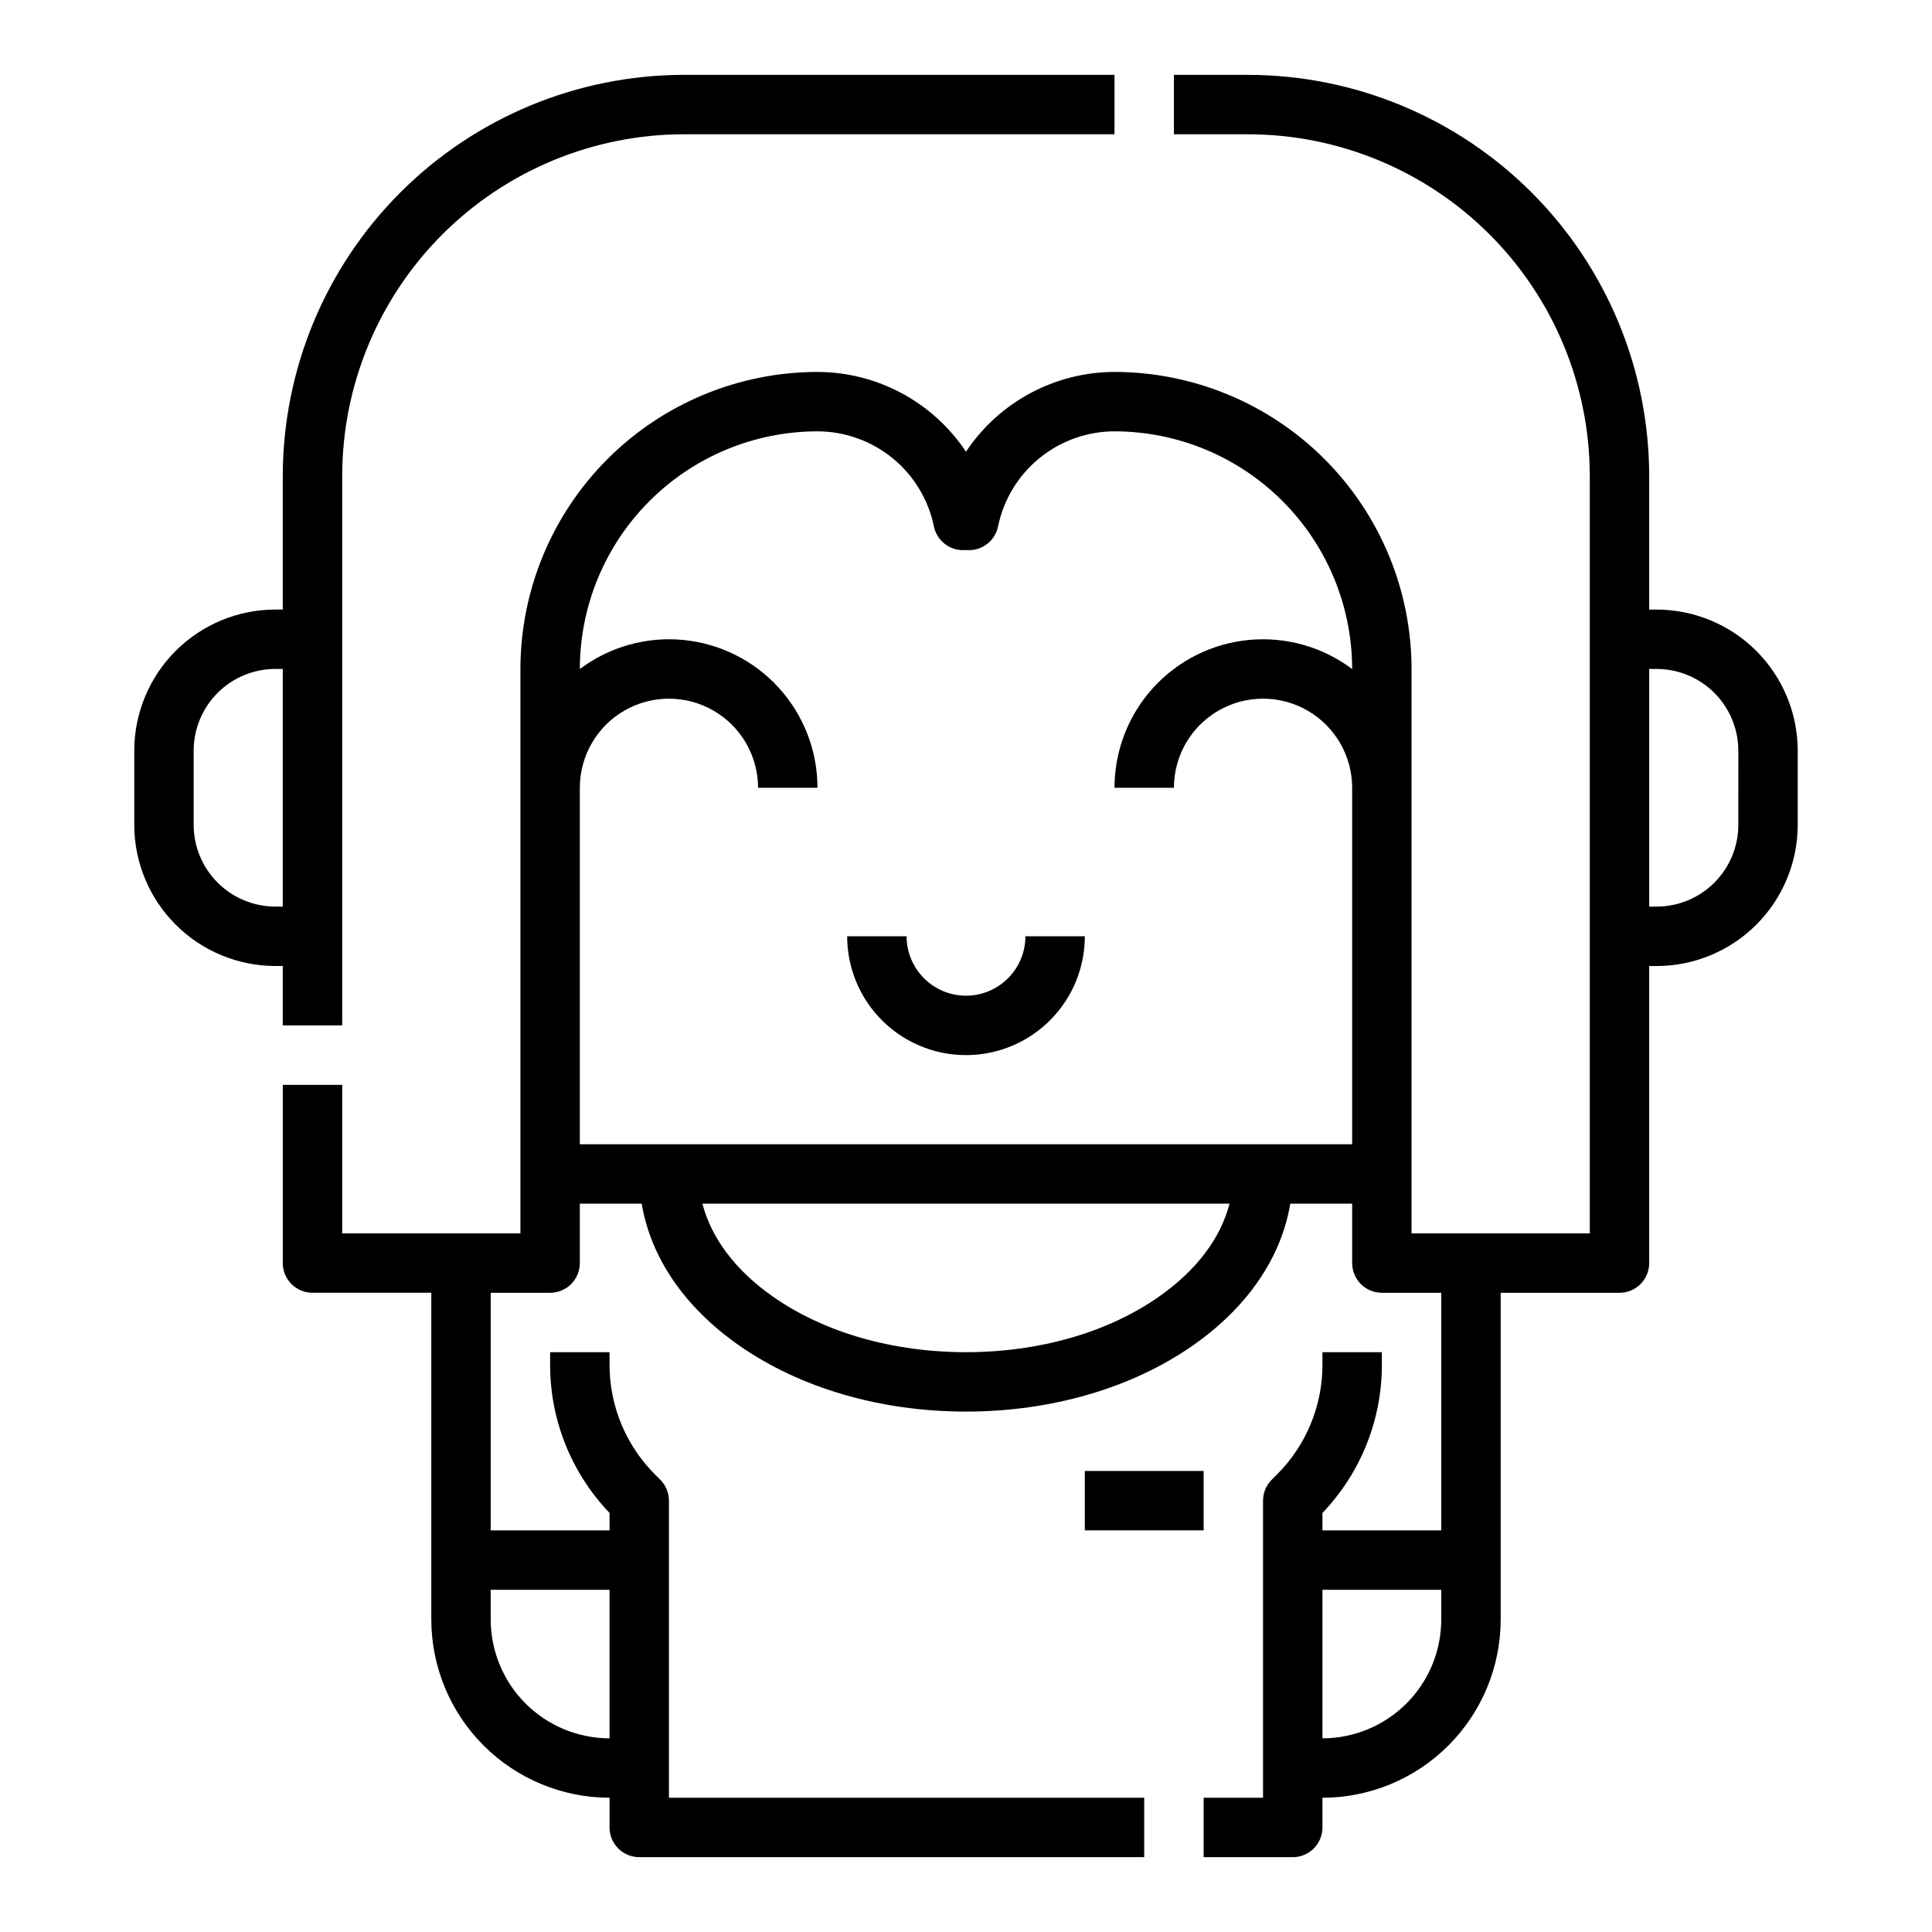 <?xml version="1.0" encoding="UTF-8"?>
<!-- Uploaded to: SVG Repo, www.svgrepo.com, Generator: SVG Repo Mixer Tools -->
<svg fill="#000000" width="800px" height="800px" version="1.1" viewBox="144 144 512 512" xmlns="http://www.w3.org/2000/svg">
 <g>
  <path d="m583.02 305.54h-1.969v-35.426c-0.031-28.176-11.238-55.188-31.16-75.109-19.926-19.922-46.938-31.129-75.113-31.164h-19.68v15.746h19.68c24.004 0.027 47.012 9.574 63.984 26.547 16.973 16.969 26.52 39.98 26.547 63.98v200.74h-47.234v-149.57c-0.023-20.871-8.324-40.879-23.082-55.637-14.758-14.758-34.766-23.059-55.637-23.082-15.828 0.031-30.594 7.965-39.359 21.141-8.77-13.176-23.535-21.109-39.363-21.141-20.867 0.023-40.879 8.324-55.637 23.082s-23.059 34.766-23.082 55.637v149.57h-47.23v-39.359h-15.746v47.23c0 2.086 0.828 4.09 2.305 5.566 1.477 1.477 3.481 2.305 5.566 2.305h31.488v86.594c0.016 12.523 4.996 24.527 13.852 33.383 8.855 8.855 20.859 13.836 33.383 13.848v7.875c0 2.086 0.828 4.09 2.305 5.566 1.477 1.473 3.481 2.305 5.566 2.305h133.82v-15.746h-125.95v-78.719c0-2.09-0.828-4.09-2.305-5.566l-1.336-1.336c-7.773-7.731-12.133-18.254-12.102-29.223v-3.234h-15.746v3.238-0.004c-0.039 14.664 5.602 28.773 15.746 39.363v4.633h-31.488v-62.977h15.742c2.09 0 4.09-0.828 5.566-2.305 1.477-1.477 2.309-3.481 2.309-5.566v-15.742h16.398c2.398 14.328 11.336 27.441 25.762 37.543 16.176 11.32 37.547 17.559 60.176 17.559s44-6.238 60.18-17.562c14.426-10.098 23.359-23.215 25.758-37.539h16.398v15.742c0 2.086 0.828 4.09 2.305 5.566 1.477 1.477 3.477 2.305 5.566 2.305h15.742v62.977h-31.488v-4.633c10.145-10.59 15.789-24.699 15.746-39.363v-3.234h-15.746v3.238-0.004c0.031 10.969-4.328 21.492-12.102 29.227l-1.332 1.332h-0.004c-1.477 1.477-2.305 3.477-2.305 5.566v78.719h-15.742v15.742h23.617l-0.004 0.004c2.09 0 4.09-0.832 5.566-2.305 1.477-1.477 2.305-3.481 2.305-5.566v-7.875c12.523-0.012 24.531-4.992 33.383-13.848 8.855-8.855 13.836-20.859 13.852-33.383v-86.594h31.488c2.086 0 4.09-0.828 5.566-2.305 1.477-1.477 2.305-3.481 2.305-5.566v-78.719h1.969c9.914-0.012 19.418-3.957 26.426-10.965 7.012-7.012 10.953-16.516 10.965-26.43v-19.68c-0.012-9.914-3.953-19.418-10.965-26.426-7.008-7.012-16.512-10.953-26.426-10.965zm-277.49 259.78v39.359c-8.348-0.012-16.352-3.332-22.258-9.234-5.902-5.902-9.223-13.906-9.23-22.254v-7.871zm145.61-77.691c-13.559 9.488-31.723 14.715-51.148 14.715s-37.594-5.227-51.148-14.719c-9.91-6.934-16.344-15.488-18.695-24.645l139.69 0.004c-2.352 9.156-8.789 17.707-18.695 24.641zm-153.48-40.391v-94.465c0-8.438 4.5-16.234 11.805-20.453 7.309-4.219 16.312-4.219 23.617 0 7.309 4.219 11.809 12.016 11.809 20.453h15.742c0.008-9.797-3.644-19.242-10.238-26.492-6.59-7.246-15.648-11.773-25.402-12.691-9.754-0.922-19.504 1.828-27.332 7.715v-0.02c0.016-16.695 6.656-32.703 18.465-44.508 11.805-11.809 27.812-18.449 44.508-18.469 7.254 0.016 14.285 2.523 19.902 7.113 5.621 4.586 9.488 10.965 10.957 18.07 0.746 3.668 3.969 6.305 7.715 6.305h1.574c3.746 0 6.973-2.637 7.715-6.305 1.469-7.106 5.336-13.484 10.957-18.07 5.621-4.586 12.648-7.098 19.902-7.113 16.695 0.02 32.703 6.66 44.508 18.469 11.809 11.805 18.449 27.812 18.469 44.508v0.02c-7.832-5.887-17.578-8.637-27.332-7.715-9.754 0.918-18.816 5.445-25.406 12.691-6.594 7.25-10.242 16.695-10.238 26.492h15.742c0-8.438 4.504-16.234 11.809-20.453 7.309-4.219 16.309-4.219 23.617 0 7.305 4.219 11.809 12.016 11.809 20.453v94.465zm228.29 125.95c-0.008 8.348-3.328 16.352-9.23 22.254s-13.906 9.223-22.258 9.234v-39.359h31.488zm78.719-210.58h0.004c-0.008 5.742-2.289 11.242-6.348 15.301-4.059 4.059-9.562 6.34-15.301 6.348h-1.969v-62.977h1.969c5.738 0.008 11.242 2.289 15.301 6.348 4.059 4.059 6.34 9.562 6.348 15.301z"/>
  <path d="m400 407.87c-4.176-0.004-8.176-1.664-11.129-4.617s-4.613-6.953-4.617-11.129h-15.742c0 11.25 6 21.645 15.742 27.27 9.742 5.625 21.746 5.625 31.488 0 9.742-5.625 15.746-16.02 15.746-27.27h-15.746c-0.004 4.176-1.664 8.176-4.617 11.129-2.949 2.953-6.953 4.613-11.125 4.617z"/>
  <path d="m218.94 415.74h15.746v-145.63c0.027-24 9.57-47.012 26.543-63.98 16.973-16.973 39.984-26.52 63.984-26.547h114.14v-15.746h-114.14c-28.176 0.035-55.188 11.242-75.109 31.164-19.926 19.922-31.133 46.934-31.164 75.109v35.426h-1.969c-9.914 0.012-19.418 3.953-26.426 10.965-7.012 7.008-10.953 16.512-10.965 26.426v19.68c0.012 9.914 3.953 19.418 10.965 26.43 7.008 7.008 16.512 10.953 26.426 10.965h1.969zm-1.969-31.488c-5.738-0.008-11.242-2.289-15.301-6.348s-6.34-9.559-6.348-15.301v-19.68c0.008-5.738 2.289-11.242 6.348-15.301s9.562-6.34 15.301-6.348h1.969v62.977z"/>
  <path d="m431.49 533.82h31.488v15.742h-31.488z"/>
 </g>
</svg>